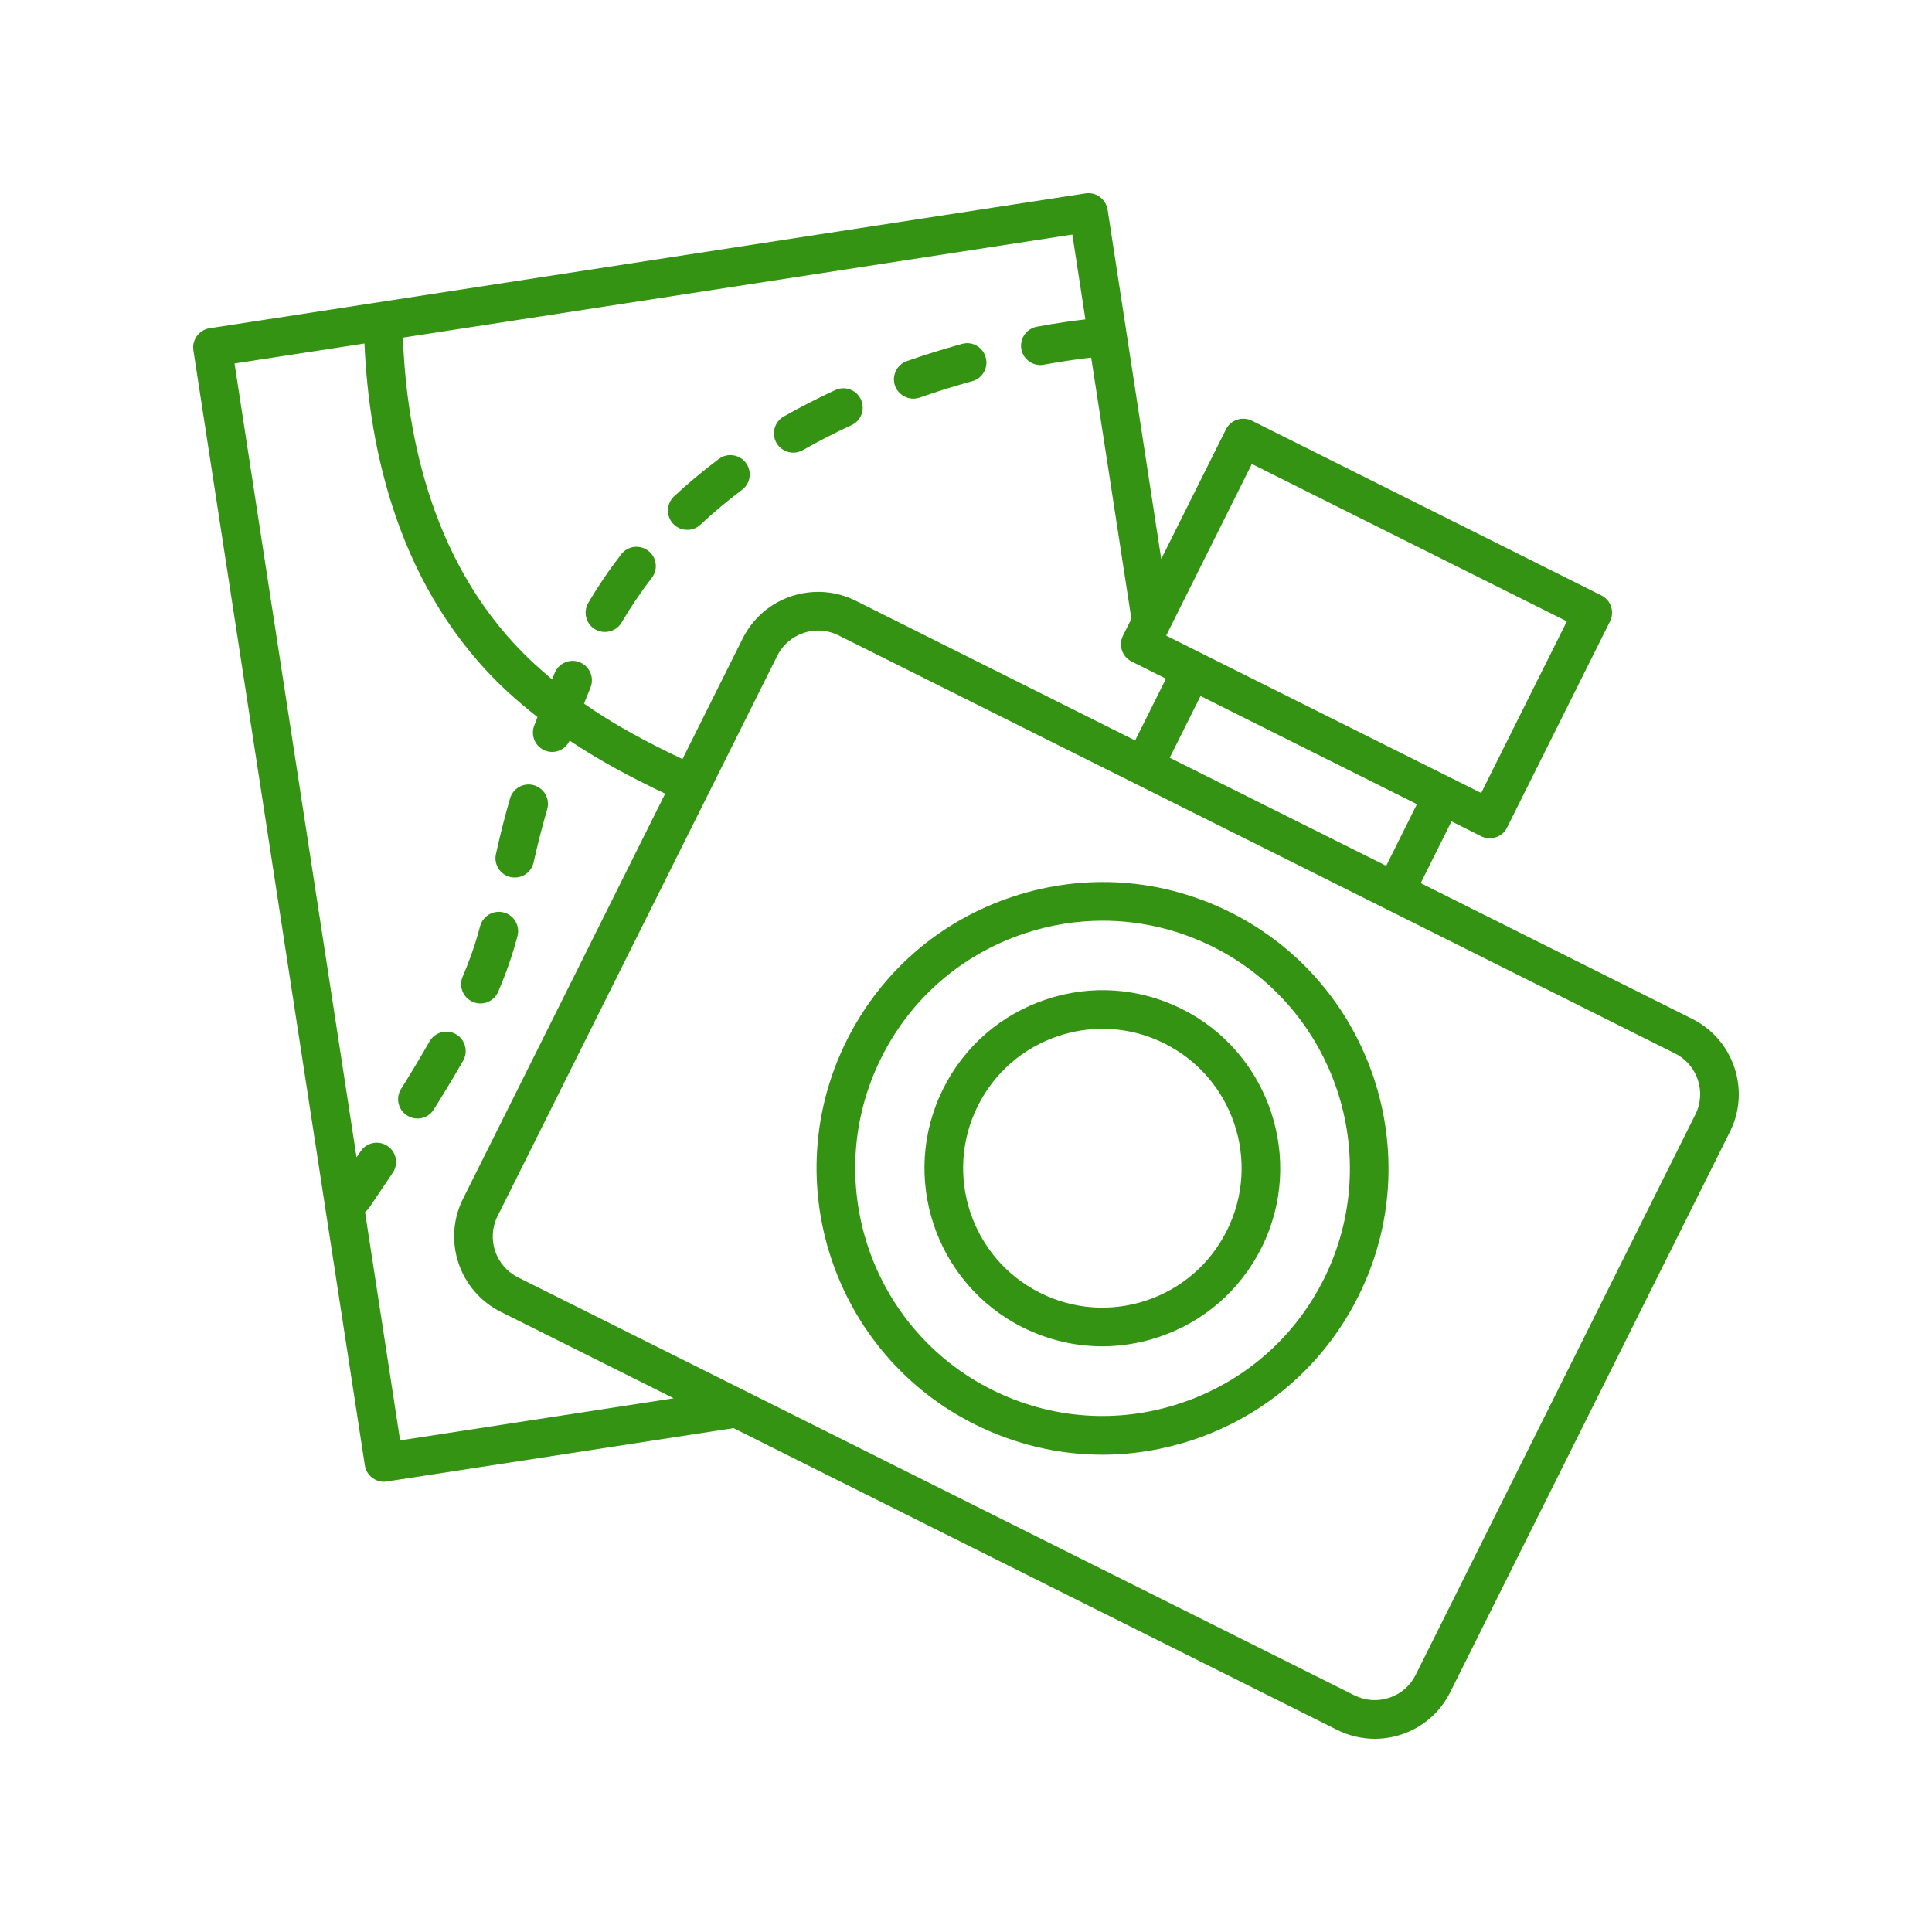 <svg width="20" height="20" viewBox="0 0 20 20" fill="none" xmlns="http://www.w3.org/2000/svg">
<path d="M17.517 10.547L14.707 9.142L15.026 8.503L15.333 8.657C15.361 8.671 15.392 8.678 15.422 8.678C15.444 8.678 15.465 8.674 15.486 8.667C15.536 8.651 15.578 8.615 15.601 8.567L16.667 6.432C16.716 6.333 16.676 6.213 16.578 6.164L12.959 4.355C12.912 4.332 12.857 4.328 12.806 4.345C12.756 4.361 12.714 4.398 12.691 4.445L12.021 5.786L11.466 2.17C11.457 2.117 11.429 2.07 11.386 2.039C11.344 2.007 11.29 1.994 11.237 2.002L2.17 3.398C2.06 3.415 1.986 3.517 2.002 3.626L3.777 15.169C3.785 15.222 3.814 15.269 3.856 15.3C3.891 15.325 3.932 15.339 3.975 15.339C3.985 15.339 3.995 15.338 4.005 15.336L7.593 14.784L13.842 17.908C13.965 17.969 14.098 18 14.232 18C14.324 18 14.418 17.985 14.509 17.955C14.73 17.881 14.909 17.725 15.013 17.517L17.908 11.717C18.123 11.287 17.948 10.762 17.517 10.547ZM14.35 8.963L12.109 7.844L12.428 7.205L14.668 8.325L14.35 8.963ZM12.959 4.803L16.22 6.432L15.333 8.209L12.072 6.58L12.959 4.803ZM11.236 3.306C11.134 3.318 10.961 3.34 10.734 3.382C10.625 3.402 10.553 3.506 10.573 3.615C10.591 3.711 10.675 3.779 10.77 3.779C10.782 3.779 10.794 3.778 10.806 3.775C11.036 3.733 11.207 3.712 11.296 3.702L11.712 6.406L11.625 6.58C11.576 6.679 11.616 6.799 11.715 6.848L12.07 7.026L11.751 7.665L8.859 6.219C8.65 6.115 8.414 6.099 8.192 6.172C7.971 6.246 7.792 6.402 7.688 6.61L7.065 7.858C6.686 7.678 6.356 7.501 6.046 7.284C6.068 7.229 6.089 7.175 6.113 7.117C6.154 7.015 6.105 6.898 6.003 6.856C5.9 6.814 5.784 6.864 5.742 6.966C5.733 6.989 5.725 7.01 5.715 7.033C5.65 6.978 5.585 6.921 5.52 6.861C4.48 5.894 4.209 4.518 4.171 3.495L11.101 2.428L11.236 3.306ZM4.142 14.911L3.779 12.547C3.794 12.535 3.809 12.521 3.821 12.504C3.908 12.376 3.989 12.255 4.066 12.14C4.128 12.048 4.103 11.924 4.011 11.863C3.919 11.802 3.795 11.826 3.734 11.918C3.72 11.938 3.705 11.96 3.691 11.98L2.428 3.763L3.773 3.556C3.82 4.651 4.124 6.109 5.247 7.154C5.352 7.251 5.457 7.339 5.564 7.423C5.552 7.453 5.54 7.486 5.529 7.515C5.491 7.619 5.544 7.734 5.648 7.772C5.67 7.78 5.694 7.784 5.717 7.784C5.793 7.784 5.864 7.739 5.897 7.667C6.205 7.873 6.53 8.047 6.886 8.216L4.793 12.41C4.578 12.84 4.753 13.365 5.184 13.58L6.974 14.475L4.142 14.911ZM17.55 11.538L14.655 17.338C14.599 17.451 14.502 17.535 14.382 17.575C14.262 17.615 14.134 17.606 14.021 17.55L5.362 13.223C5.129 13.106 5.034 12.822 5.151 12.589L8.046 6.789C8.102 6.676 8.199 6.592 8.319 6.552C8.368 6.535 8.419 6.527 8.469 6.527C8.541 6.527 8.613 6.544 8.68 6.577L17.339 10.905C17.572 11.021 17.667 11.305 17.55 11.538Z" fill="#349312"/>
<path d="M12.737 9.444C12.029 9.091 11.227 9.034 10.476 9.285C9.726 9.535 9.118 10.063 8.765 10.771C8.035 12.232 8.63 14.015 10.091 14.745C10.508 14.953 10.958 15.059 11.411 15.059C11.726 15.059 12.043 15.007 12.351 14.905C13.101 14.654 13.709 14.126 14.062 13.418C14.792 11.957 14.197 10.174 12.737 9.444ZM13.705 13.24C13.399 13.852 12.873 14.309 12.224 14.525C11.576 14.742 10.882 14.693 10.269 14.387C9.006 13.756 8.492 12.214 9.123 10.95C9.428 10.337 9.954 9.881 10.603 9.664C10.869 9.575 11.143 9.531 11.416 9.531C11.808 9.531 12.197 9.622 12.558 9.802C13.821 10.434 14.335 11.976 13.705 13.24Z" fill="#349312"/>
<path d="M12.235 10.445C11.795 10.225 11.295 10.19 10.829 10.346C10.362 10.502 9.984 10.83 9.764 11.27C9.31 12.179 9.68 13.288 10.589 13.742C10.848 13.871 11.128 13.937 11.41 13.937C11.606 13.937 11.803 13.905 11.995 13.841C12.461 13.685 12.839 13.357 13.059 12.917C13.513 12.008 13.143 10.899 12.235 10.445ZM12.701 12.738C12.529 13.083 12.233 13.34 11.868 13.462C11.503 13.584 11.112 13.556 10.768 13.384C10.056 13.029 9.767 12.161 10.122 11.449C10.294 11.104 10.59 10.847 10.955 10.725C11.105 10.675 11.259 10.65 11.413 10.65C11.634 10.65 11.853 10.701 12.056 10.803C12.767 11.158 13.057 12.026 12.701 12.738Z" fill="#349312"/>
<path d="M4.72 10.706C4.625 10.651 4.502 10.685 4.447 10.78C4.363 10.928 4.265 11.091 4.152 11.273C4.093 11.366 4.121 11.489 4.215 11.548C4.248 11.569 4.285 11.579 4.321 11.579C4.388 11.579 4.453 11.546 4.491 11.485C4.607 11.299 4.708 11.131 4.795 10.979C4.849 10.883 4.816 10.761 4.72 10.706Z" fill="#349312"/>
<path d="M7.114 5.485C7.163 5.485 7.212 5.468 7.251 5.431C7.385 5.306 7.529 5.185 7.681 5.071C7.77 5.005 7.787 4.879 7.721 4.791C7.655 4.703 7.529 4.685 7.441 4.751C7.278 4.874 7.122 5.004 6.977 5.139C6.897 5.215 6.893 5.341 6.968 5.422C7.007 5.464 7.061 5.485 7.114 5.485Z" fill="#349312"/>
<path d="M4.894 10.371C4.92 10.382 4.947 10.388 4.973 10.388C5.051 10.388 5.125 10.342 5.157 10.267C5.241 10.071 5.305 9.888 5.357 9.69C5.385 9.584 5.322 9.474 5.215 9.446C5.108 9.418 4.999 9.481 4.97 9.588C4.923 9.766 4.866 9.931 4.79 10.108C4.746 10.21 4.793 10.328 4.894 10.371Z" fill="#349312"/>
<path d="M6.161 6.515C6.193 6.534 6.228 6.542 6.262 6.542C6.331 6.542 6.398 6.507 6.435 6.444C6.528 6.285 6.634 6.129 6.747 5.982C6.815 5.895 6.799 5.769 6.711 5.702C6.624 5.635 6.499 5.65 6.431 5.738C6.307 5.898 6.192 6.067 6.09 6.241C6.034 6.336 6.066 6.459 6.161 6.515Z" fill="#349312"/>
<path d="M9.454 4.127C9.476 4.127 9.498 4.123 9.52 4.116C9.697 4.054 9.88 3.997 10.065 3.946C10.171 3.917 10.234 3.806 10.204 3.7C10.175 3.593 10.065 3.53 9.959 3.56C9.765 3.614 9.573 3.673 9.388 3.738C9.284 3.774 9.229 3.888 9.265 3.993C9.294 4.075 9.371 4.127 9.454 4.127Z" fill="#349312"/>
<path d="M8.212 4.686C8.245 4.686 8.279 4.678 8.311 4.66C8.471 4.569 8.641 4.481 8.815 4.401C8.915 4.355 8.959 4.236 8.912 4.135C8.866 4.035 8.747 3.992 8.647 4.038C8.463 4.123 8.283 4.215 8.113 4.312C8.017 4.367 7.983 4.489 8.038 4.585C8.075 4.65 8.142 4.686 8.212 4.686Z" fill="#349312"/>
<path d="M5.286 9.08C5.3 9.083 5.315 9.084 5.329 9.084C5.421 9.084 5.504 9.021 5.524 8.927C5.567 8.736 5.611 8.561 5.665 8.377C5.695 8.271 5.634 8.16 5.528 8.129C5.422 8.098 5.311 8.159 5.28 8.265C5.224 8.458 5.178 8.641 5.134 8.841C5.11 8.949 5.178 9.056 5.286 9.08Z" fill="#349312"/>
</svg>
